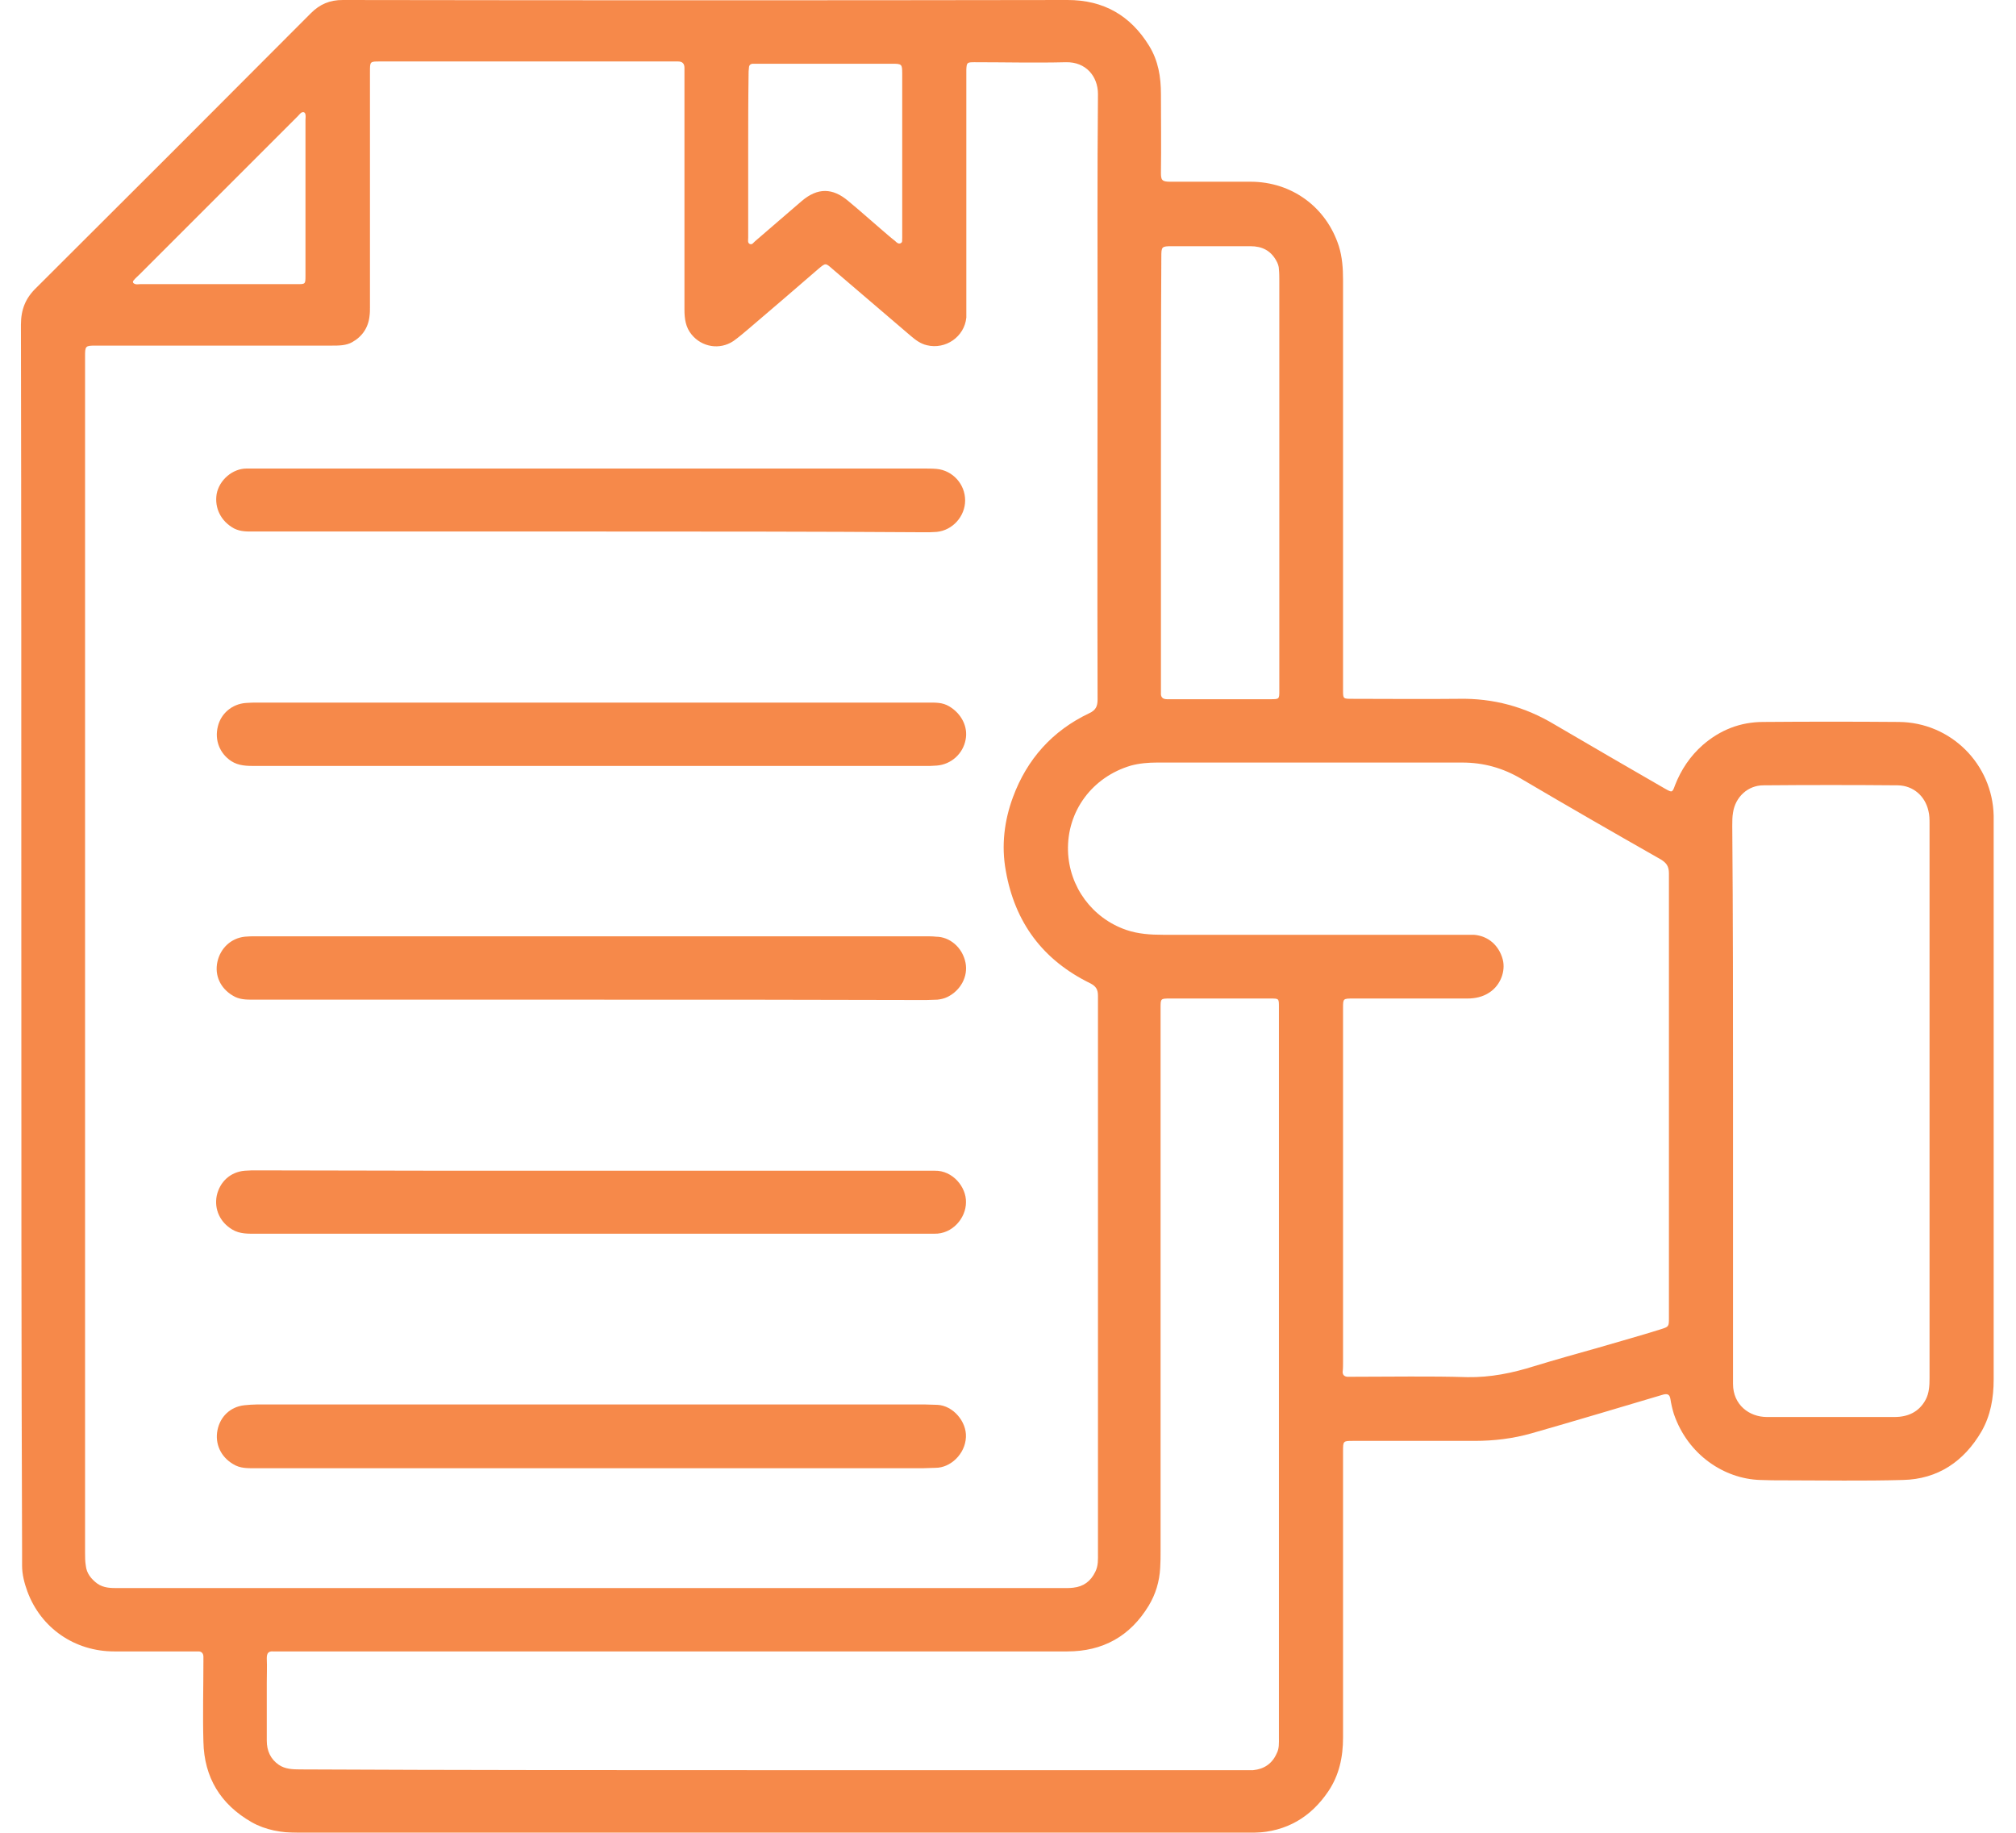 <svg width="88" height="80" viewBox="0 0 88 80" fill="none" xmlns="http://www.w3.org/2000/svg">
<g clip-path="url(#clip0_796_1449)">
<g opacity="0.8">
<path d="M0.931 41.101C0.931 32.126 0.931 23.151 0.914 14.175C0.914 13.513 1.113 13.016 1.576 12.569C5.584 8.578 9.575 4.587 13.566 0.58C13.963 0.182 14.394 0 14.957 0C25.505 0.017 36.054 0.017 46.602 0C48.175 0 49.351 0.679 50.163 2.004C50.56 2.65 50.676 3.362 50.676 4.107C50.676 5.249 50.693 6.392 50.676 7.535C50.676 7.849 50.709 7.932 51.073 7.932C52.249 7.932 53.425 7.932 54.584 7.932C56.389 7.932 57.896 9.042 58.443 10.747C58.592 11.227 58.625 11.724 58.625 12.221C58.625 16.957 58.625 21.71 58.625 26.446C58.625 27.671 58.625 28.897 58.625 30.122C58.625 30.503 58.625 30.503 59.022 30.503C60.562 30.503 62.119 30.52 63.659 30.503C65.182 30.47 66.573 30.851 67.865 31.629C69.471 32.573 71.078 33.5 72.684 34.428C72.982 34.593 72.999 34.61 73.114 34.279C73.379 33.6 73.777 33.004 74.323 32.523C75.085 31.861 75.963 31.513 76.973 31.513C78.943 31.497 80.914 31.497 82.885 31.513C85.153 31.53 86.975 33.351 87.025 35.603C87.025 35.719 87.025 35.819 87.025 35.935C87.025 44.032 87.025 52.113 87.025 60.211C87.025 61.023 86.892 61.784 86.495 62.48C85.733 63.788 84.59 64.566 83.067 64.6C81.345 64.649 79.622 64.616 77.9 64.616C77.536 64.616 77.188 64.616 76.824 64.6C75.267 64.55 73.677 63.507 73.065 61.718C72.999 61.503 72.949 61.288 72.916 61.072C72.883 60.873 72.8 60.824 72.601 60.873C70.697 61.437 68.776 62.016 66.855 62.563C66.043 62.794 65.215 62.894 64.371 62.894C62.599 62.894 60.844 62.894 59.072 62.894C58.625 62.894 58.625 62.894 58.625 63.358C58.625 67.514 58.625 71.687 58.625 75.844C58.625 76.688 58.459 77.483 57.979 78.195C57.217 79.321 56.157 79.95 54.766 80C54.667 80 54.568 80 54.485 80C40.657 80 26.83 80 13.003 80C12.291 80 11.595 79.884 10.982 79.536C9.624 78.758 8.912 77.582 8.879 76.026C8.846 74.85 8.879 73.674 8.879 72.515C8.879 72.449 8.879 72.382 8.879 72.316C8.879 72.167 8.796 72.084 8.664 72.084C8.581 72.084 8.498 72.084 8.416 72.084C7.273 72.084 6.13 72.084 4.988 72.084C3.266 72.084 1.792 71.074 1.196 69.468C1.063 69.104 0.964 68.723 0.964 68.342C0.964 68.127 0.964 67.895 0.964 67.68C0.931 58.837 0.931 49.961 0.931 41.101ZM3.713 41.83C3.713 50.474 3.713 59.118 3.713 67.762C3.713 67.961 3.713 68.143 3.746 68.342C3.779 68.673 3.978 68.921 4.243 69.12C4.524 69.319 4.839 69.319 5.153 69.319C18.915 69.319 32.676 69.319 46.437 69.319C46.569 69.319 46.718 69.319 46.851 69.302C47.298 69.253 47.612 69.021 47.811 68.607C47.944 68.342 47.927 68.077 47.927 67.796C47.927 59.681 47.927 51.584 47.927 43.469C47.927 43.188 47.844 43.055 47.596 42.923C45.526 41.913 44.3 40.273 43.903 38.005C43.704 36.912 43.837 35.819 44.218 34.792C44.83 33.136 45.94 31.894 47.546 31.132C47.828 31 47.91 30.834 47.91 30.536C47.894 25.221 47.91 19.921 47.91 14.606C47.91 11.112 47.894 7.601 47.927 4.107C47.927 3.329 47.397 2.699 46.536 2.716C45.195 2.749 43.87 2.716 42.529 2.716C42.214 2.716 42.197 2.732 42.181 3.03C42.181 3.113 42.181 3.196 42.181 3.279C42.181 6.69 42.181 10.085 42.181 13.496C42.181 13.612 42.181 13.745 42.181 13.861C42.098 14.705 41.27 15.268 40.459 15.069C40.177 15.003 39.962 14.838 39.747 14.655C38.604 13.678 37.461 12.701 36.319 11.724C36.037 11.476 36.037 11.476 35.739 11.724C34.729 12.602 33.719 13.463 32.692 14.341C32.477 14.523 32.245 14.722 32.013 14.887C31.417 15.285 30.639 15.152 30.192 14.606C29.927 14.291 29.877 13.91 29.877 13.513C29.877 10.101 29.877 6.707 29.877 3.295C29.877 3.179 29.877 3.08 29.877 2.964C29.877 2.782 29.794 2.683 29.596 2.683C29.447 2.683 29.297 2.683 29.148 2.683C24.959 2.683 20.769 2.683 16.58 2.683C16.149 2.683 16.149 2.683 16.149 3.13C16.149 3.163 16.149 3.213 16.149 3.246C16.149 6.64 16.149 10.035 16.149 13.413C16.149 13.529 16.149 13.662 16.132 13.778C16.083 14.291 15.818 14.688 15.371 14.937C15.106 15.086 14.791 15.086 14.476 15.086C11.049 15.086 7.604 15.086 4.176 15.086C3.729 15.086 3.713 15.102 3.713 15.55C3.713 24.376 3.713 33.103 3.713 41.83ZM72.85 47.841C72.85 44.595 72.85 41.366 72.85 38.12C72.85 37.806 72.734 37.657 72.485 37.508C70.448 36.349 68.428 35.189 66.408 33.997C65.596 33.517 64.752 33.285 63.824 33.285C59.386 33.285 54.948 33.285 50.51 33.285C50.13 33.285 49.732 33.318 49.368 33.417C47.679 33.914 46.569 35.405 46.619 37.143C46.669 38.717 47.679 40.075 49.153 40.588C49.682 40.77 50.229 40.803 50.775 40.803C55.147 40.803 59.519 40.803 63.891 40.803C64.04 40.803 64.189 40.803 64.338 40.803C64.967 40.853 65.431 41.267 65.596 41.88C65.729 42.393 65.497 43.006 65.017 43.32C64.719 43.519 64.388 43.585 64.04 43.585C62.384 43.585 60.728 43.585 59.072 43.585C58.625 43.585 58.625 43.585 58.625 43.999C58.625 49.149 58.625 54.316 58.625 59.466C58.625 59.598 58.625 59.748 58.608 59.88C58.608 60.012 58.674 60.079 58.807 60.095C58.89 60.095 58.972 60.095 59.055 60.095C60.728 60.095 62.4 60.062 64.056 60.112C65.066 60.128 66.027 59.93 66.971 59.632C67.898 59.35 68.842 59.085 69.786 58.82C70.68 58.555 71.591 58.307 72.485 58.025C72.85 57.909 72.85 57.909 72.85 57.512C72.85 54.299 72.85 51.07 72.85 47.841ZM33.735 77.268C40.608 77.268 47.496 77.268 54.369 77.268C54.485 77.268 54.584 77.268 54.7 77.268C55.18 77.218 55.528 76.986 55.727 76.539C55.843 76.324 55.826 76.075 55.826 75.844C55.826 65.212 55.826 54.581 55.826 43.95C55.826 43.585 55.826 43.585 55.462 43.585C54.005 43.585 52.531 43.585 51.073 43.585C50.66 43.585 50.66 43.585 50.66 43.999C50.66 51.898 50.66 59.797 50.66 67.696C50.66 67.945 50.66 68.193 50.643 68.441C50.61 69.037 50.444 69.584 50.146 70.081C49.335 71.422 48.142 72.084 46.586 72.084C35.126 72.084 23.667 72.084 12.208 72.084C12.108 72.084 12.009 72.084 11.926 72.084C11.711 72.068 11.645 72.167 11.645 72.382C11.661 72.747 11.645 73.095 11.645 73.459C11.645 74.303 11.645 75.148 11.645 75.976C11.645 76.423 11.81 76.787 12.175 77.036C12.44 77.218 12.771 77.234 13.085 77.234C19.974 77.268 26.847 77.268 33.735 77.268ZM75.648 48.089C75.648 52.031 75.648 55.972 75.648 59.913C75.648 60.079 75.648 60.244 75.648 60.41C75.648 61.321 76.36 61.851 77.122 61.851C77.453 61.851 77.784 61.851 78.115 61.851C79.639 61.851 81.179 61.851 82.703 61.851C83.299 61.851 83.779 61.619 84.06 61.089C84.209 60.807 84.226 60.476 84.226 60.161C84.226 52.097 84.226 44.032 84.226 35.968C84.226 35.769 84.226 35.587 84.176 35.388C84.027 34.742 83.514 34.295 82.852 34.279C80.897 34.262 78.943 34.262 76.973 34.279C76.294 34.279 75.747 34.792 75.648 35.471C75.615 35.653 75.615 35.852 75.615 36.05C75.648 40.058 75.648 44.065 75.648 48.089ZM50.676 20.6C50.676 23.68 50.676 26.744 50.676 29.824C50.676 29.956 50.676 30.106 50.676 30.238C50.66 30.437 50.759 30.52 50.941 30.52C51.007 30.52 51.073 30.52 51.14 30.52C52.58 30.52 54.005 30.52 55.445 30.52C55.843 30.52 55.843 30.52 55.843 30.139C55.843 24.194 55.843 18.232 55.843 12.287C55.843 12.105 55.843 11.923 55.826 11.757C55.826 11.625 55.776 11.492 55.71 11.377C55.462 10.929 55.081 10.747 54.584 10.747C53.441 10.747 52.299 10.747 51.156 10.747C50.709 10.747 50.693 10.764 50.693 11.211C50.676 14.324 50.676 17.471 50.676 20.6ZM32.659 6.74C32.659 7.949 32.659 9.158 32.659 10.383C32.659 10.482 32.626 10.598 32.725 10.648C32.841 10.698 32.891 10.582 32.957 10.532C33.636 9.952 34.315 9.356 34.994 8.777C35.69 8.181 36.352 8.197 37.031 8.777C37.511 9.174 37.975 9.588 38.438 9.986C38.654 10.168 38.852 10.35 39.068 10.515C39.134 10.582 39.217 10.665 39.316 10.615C39.415 10.565 39.366 10.466 39.382 10.399C39.382 10.366 39.382 10.35 39.382 10.317C39.382 7.949 39.382 5.581 39.382 3.213C39.382 2.799 39.366 2.782 38.935 2.782C36.981 2.782 35.027 2.782 33.073 2.782C33.007 2.782 32.941 2.782 32.874 2.782C32.758 2.782 32.692 2.848 32.692 2.964C32.676 3.064 32.676 3.163 32.676 3.246C32.659 4.405 32.659 5.564 32.659 6.74ZM13.334 8.644C13.334 7.518 13.334 6.392 13.334 5.249C13.334 5.167 13.35 5.084 13.334 5.001C13.317 4.902 13.251 4.869 13.152 4.918C13.102 4.951 13.052 5.018 13.003 5.067C10.701 7.369 8.382 9.687 6.081 11.989C5.998 12.072 5.915 12.138 5.849 12.221C5.766 12.304 5.799 12.37 5.915 12.403C5.981 12.42 6.048 12.403 6.114 12.403C8.399 12.403 10.684 12.403 12.97 12.403C13.334 12.403 13.334 12.403 13.334 12.022C13.334 10.896 13.334 9.77 13.334 8.644Z" fill="#F46C1D"/>
<path d="M25.835 23.2C20.933 23.2 16.015 23.2 11.113 23.2C10.815 23.2 10.517 23.217 10.219 23.068C9.639 22.753 9.358 22.173 9.457 21.561C9.573 20.948 10.153 20.451 10.765 20.451C10.914 20.451 11.063 20.451 11.213 20.451C20.9 20.451 30.587 20.451 40.275 20.451C40.474 20.451 40.689 20.451 40.888 20.468C41.583 20.534 42.129 21.13 42.129 21.842C42.129 22.538 41.583 23.15 40.888 23.217C40.705 23.233 40.523 23.233 40.358 23.233C35.539 23.2 30.687 23.2 25.835 23.2Z" fill="#F46C1D"/>
<path d="M25.786 43.635C20.884 43.635 15.966 43.635 11.064 43.635C10.749 43.635 10.435 43.635 10.153 43.453C9.623 43.138 9.358 42.575 9.491 41.979C9.623 41.383 10.087 40.952 10.683 40.886C10.849 40.869 11.014 40.869 11.18 40.869C20.917 40.869 30.671 40.869 40.408 40.869C40.557 40.869 40.706 40.869 40.855 40.886C41.451 40.886 42.014 41.349 42.147 42.028C42.263 42.624 41.931 43.237 41.352 43.519C41.219 43.585 41.07 43.618 40.921 43.635C40.755 43.635 40.59 43.651 40.424 43.651C35.539 43.635 30.654 43.635 25.786 43.635Z" fill="#F46C1D"/>
<path d="M25.803 64.087C20.918 64.087 16.049 64.087 11.164 64.087C10.816 64.087 10.485 64.103 10.171 63.905C9.641 63.59 9.376 63.027 9.492 62.431C9.608 61.835 10.055 61.404 10.668 61.338C10.85 61.321 11.032 61.305 11.197 61.305C20.934 61.305 30.655 61.305 40.392 61.305C40.574 61.305 40.757 61.321 40.922 61.321C41.601 61.354 42.197 62.05 42.164 62.729C42.131 63.474 41.485 64.07 40.839 64.07C40.657 64.07 40.475 64.087 40.309 64.087C35.474 64.087 30.639 64.087 25.803 64.087Z" fill="#F46C1D"/>
<path d="M25.838 51.102C30.657 51.102 35.492 51.102 40.311 51.102C40.477 51.102 40.642 51.102 40.808 51.102C41.586 51.086 42.182 51.815 42.166 52.477C42.166 53.172 41.57 53.868 40.791 53.851C40.593 53.851 40.411 53.851 40.212 53.851C30.541 53.851 20.854 53.851 11.183 53.851C10.835 53.851 10.471 53.868 10.139 53.669C9.61 53.355 9.345 52.792 9.46 52.195C9.593 51.583 10.057 51.152 10.686 51.102C10.868 51.086 11.05 51.086 11.216 51.086C16.101 51.102 20.97 51.102 25.838 51.102Z" fill="#F46C1D"/>
<path d="M25.837 30.668C30.723 30.668 35.624 30.668 40.509 30.668C40.824 30.668 41.139 30.652 41.437 30.834C41.967 31.149 42.265 31.728 42.149 32.291C42.033 32.904 41.519 33.368 40.89 33.417C40.708 33.434 40.526 33.434 40.36 33.434C30.623 33.434 20.903 33.434 11.165 33.434C10.785 33.434 10.42 33.434 10.089 33.219C9.592 32.887 9.36 32.308 9.509 31.712C9.642 31.149 10.122 30.735 10.718 30.685C10.9 30.668 11.083 30.668 11.248 30.668C16.1 30.668 20.969 30.668 25.837 30.668Z" fill="#F46C1D"/>
</g>
</g>
<defs>
<clipPath id="clip0_796_1449">
<rect width="88" height="80" fill="white"/>
</clipPath>
</defs>
</svg>
